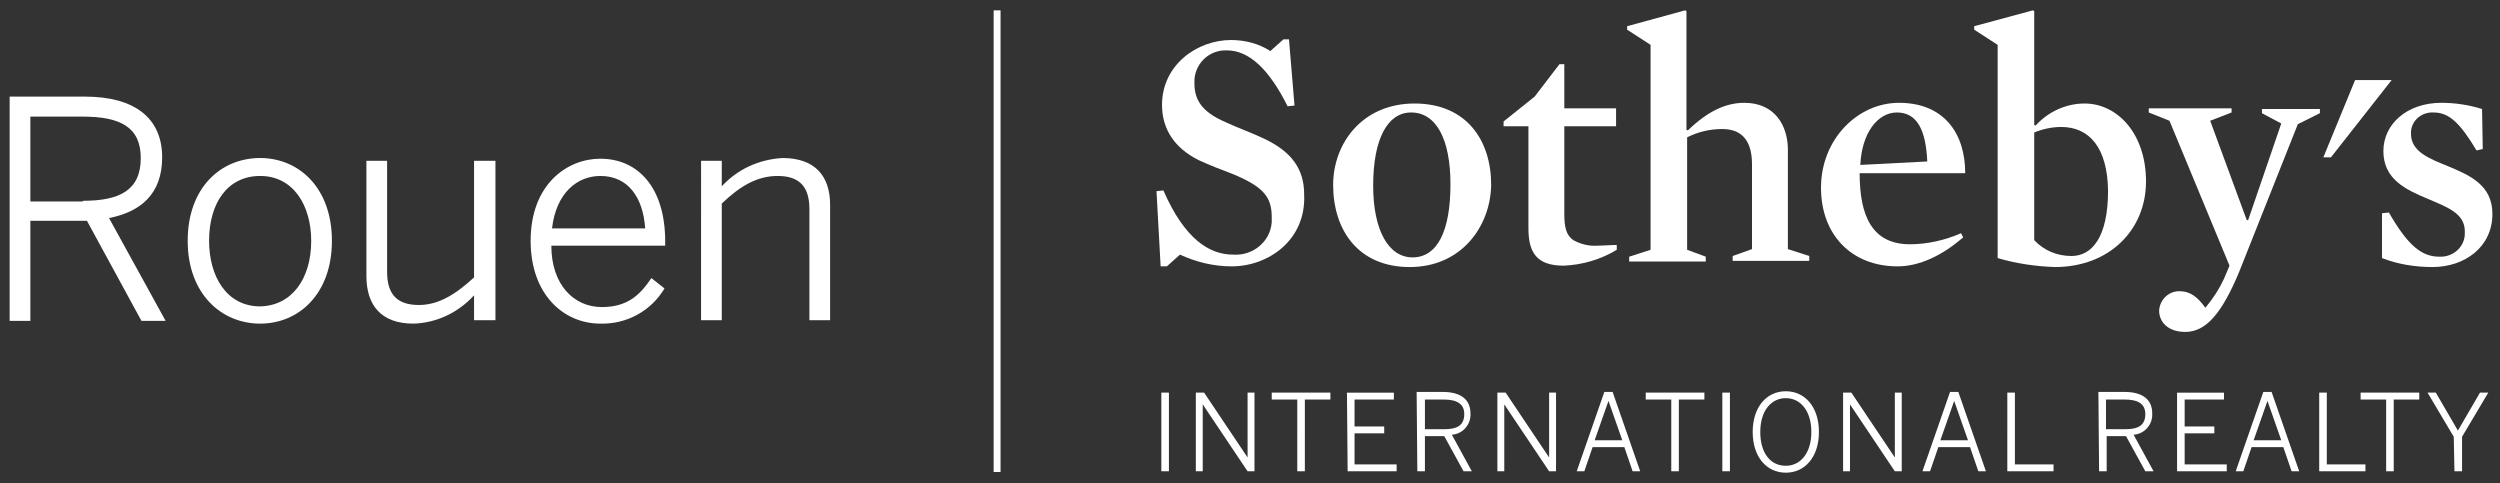<?xml version="1.0" encoding="utf-8"?>
<!-- Generator: Adobe Illustrator 26.0.3, SVG Export Plug-In . SVG Version: 6.00 Build 0)  -->
<svg version="1.1" id="Layer_1" xmlns="http://www.w3.org/2000/svg" xmlns:xlink="http://www.w3.org/1999/xlink" x="0px" y="0px"
	 width="362.3px" height="70px" viewBox="0 0 362.3 70" style="enable-background:new 0 0 362.3 70;" xml:space="preserve">
<rect x="0" y="0" width="362.3" height="70" fill="#333333" stroke="none"/>
<style type="text/css">
	.st0{fill:#FFFFFF;}
</style>
<rect x="144" y="1.5" class="st0" width="1" height="66.9"/>
<polygon class="st0" points="341.3,11.6 336.7,22.8 337.8,22.8 346.6,11.6 "/>
<path class="st0" d="M178.5,38.6c-2.6,0-5.1-0.6-7.5-1.7l-1.9,1.7h-0.9l-0.6-10.9l1-0.1c3.1,7.1,6.7,9.3,10.1,9.3
	c2.9,0.2,5.4-1.9,5.6-4.7c0-0.2,0-0.4,0-0.7c0-2.9-1.1-4.4-5.7-6.3c-1.6-0.6-3.4-1.3-4.9-2c-3.4-1.7-5.3-4.4-5.3-8
	c0-5.8,5.1-9.4,10-9.4c2,0,4,0.5,5.7,1.6l1.9-1.7h0.8l0.8,9.6l-1,0.1c-2.7-5.4-5.6-8.1-8.8-8.1c-2.4-0.1-4.5,1.7-4.7,4.2
	c0,0.2,0,0.4,0,0.6c0,2.3,1,4.1,4.5,5.6c1.7,0.8,3.7,1.5,5.6,2.4c4,1.9,5.8,4.4,5.8,8.1C189.3,34.8,183.8,38.6,178.5,38.6"/>
<path class="st0" d="M204.5,16.3c-3.4,0-5.5,3.8-5.5,10.6c0,6.6,2.3,10.4,5.7,10.4c3.6,0,5.5-3.8,5.5-10.6
	C210.2,20.1,208.1,16.3,204.5,16.3 M204.3,38.7c-7.5,0-11.1-5.4-11.1-11.9c0-6,4.2-11.8,11.8-11.8c7.5,0,11.1,5.3,11.1,11.8
	C216,32.8,211.8,38.7,204.3,38.7"/>
<path class="st0" d="M226.6,38.5c-3.9,0-5.1-1.9-5.1-5.4V18.3h-3.6v-0.7l4.5-3.6l3.6-4.7h0.7v6.4h7.5v2.6h-7.5v12.7
	c0,2,0.3,3.1,1.3,3.8c1.1,0.6,2.3,0.9,3.6,0.8c0.8,0,1.8-0.1,2.7-0.1l0,0.7C232,37.6,229.3,38.4,226.6,38.5"/>
<path class="st0" d="M249.6,18.7c-1.8,0-3.5,0.4-5.1,1.2v16.3l2.7,1v0.7h-11.1v-0.7l3.1-1V6.5l-3.4-2.2V3.8l8.4-2.3l0.2,0.1v17.2
	l0.2,0.1c2.9-2.8,5.5-4,8.2-4c4.4,0,6.3,3.3,6.3,6.8v14.4l3.1,1v0.7h-11.1v-0.7l2.8-1V23.8C253.9,20.6,252.6,18.7,249.6,18.7"/>
<path class="st0" d="M279.3,23.4c-0.2-4.6-1.5-7.1-4.4-7.1c-2.8,0-5.1,3-5.3,7.6L279.3,23.4z M269.5,25.1c0,6.2,1.8,10.3,7.3,10.3
	c2.5,0,5.1-0.6,7.4-1.6l0.3,0.6c-3,2.6-6.3,4.2-9.5,4.2c-6.7,0-11.1-4.6-11.1-11.4c0-7,5.3-12.3,11.3-12.3c6.5,0,9.6,4.4,9.6,10.2
	L269.5,25.1z"/>
<path class="st0" d="M298.7,18.4c-1.3,0-2.7,0.3-3.9,0.8v15.6c1.4,1.5,3.3,2.3,5.4,2.3c2.9,0,5.3-2.6,5.3-9.5
	C305.4,21.4,302.8,18.4,298.7,18.4 M297.8,38.7c-2.8-0.1-5.6-0.5-8.3-1.3V6.5l-3.4-2.2V3.8l8.5-2.3l0.2,0.1v16.5l0.2,0.1
	c1.8-2,4.4-3.2,7.1-3.2c4.7,0,8.9,4.3,8.9,11.3C311,33.3,305.7,38.7,297.8,38.7"/>
<path class="st0" d="M324.5,39.4c-2.5,6-4.8,8.7-7.8,8.7c-2.6,0-3.8-1.5-3.8-3.1c0.1-1.6,1.4-2.8,2.9-2.8c1.7,0,2.7,0.9,3.8,2.4
	c1.1-1.3,2-2.7,2.7-4.2l0.8-1.9l-8.7-21l-3-1.2v-0.6h12v0.6l-3.1,1.2l5.3,14.4h0.2l4.8-14l-2.8-1.5v-0.6h8.4v0.6L333,18L324.5,39.4z
	"/>
<path class="st0" d="M352.5,38.7c-2.5,0-5-0.4-7.3-1.3l0-6.5l1-0.1c2.7,4.7,4.7,6.4,7.3,6.4c1.9,0.1,3.6-1.3,3.7-3.2
	c0-0.2,0-0.3,0-0.5c0-2.6-2.6-3.5-5.4-4.7c-3.1-1.3-6.4-2.8-6.4-6.9c0-3.9,3.4-7,8.4-7c2,0,4,0.3,5.9,0.9l0.1,5.8l-0.9,0.2
	c-2.4-4-4-5.5-6.2-5.5c-1.7-0.1-3.2,1.1-3.3,2.8c0,0.1,0,0.2,0,0.3c0,2.6,2.7,3.6,5.4,4.7c3.1,1.3,6.4,2.7,6.4,6.9
	C361.2,35.8,357.2,38.7,352.5,38.7"/>
<path class="st0" d="M168.3,68.3h1.1V56.9h-1.1V68.3z M173.3,68.3h1v-9.7h0l6.5,9.7h1V56.9h-1v9.4h0l-6.3-9.4h-1.2L173.3,68.3
	L173.3,68.3z M188,68.3h1.1V57.9h3.7v-1h-8.5v1h3.7V68.3z M195.3,68.3h7.1v-1h-6.1v-4.5h4.3v-1h-4.3v-3.9h5.7v-1h-6.8L195.3,68.3
	L195.3,68.3z M205.4,68.3h1.1v-5.1h2.8l2.8,5.1h1.2l-2.9-5.3c1.6-0.1,2.8-1.5,2.7-3.1c0-2-1.4-3.1-4-3.1h-3.8L205.4,68.3L205.4,68.3
	z M206.5,62.2v-4.3h2.7c1.9,0,3,0.6,3,2.1c0,1.7-1.1,2.2-2.9,2.2H206.5z M217,68.3h1v-9.7h0l6.5,9.7h1V56.9h-1v9.4h0l-6.3-9.4H217
	L217,68.3L217,68.3z M228.5,68.3h1.1l1.2-3.5h4.6l1.2,3.5h1.1l-4-11.5h-1.2L228.5,68.3L228.5,68.3z M231.1,63.8l2-5.7h0l2,5.7H231.1
	z M242.2,68.3h1.1V57.9h3.7v-1h-8.5v1h3.7V68.3z M249.6,68.3h1.1V56.9h-1.1V68.3z M258.8,68.5c2.8,0,4.8-2.3,4.8-5.9
	c0-3.6-2-5.9-4.8-5.9c-2.8,0-4.8,2.3-4.8,5.9C254,66.2,256,68.5,258.8,68.5z M258.8,67.5c-2.2,0-3.7-1.8-3.7-4.9
	c0-3.1,1.6-4.9,3.7-4.9s3.7,1.8,3.7,4.9S260.9,67.5,258.8,67.5z M267.1,68.3h1v-9.7h0l6.5,9.7h1V56.9h-1v9.4h0l-6.3-9.4h-1.2
	L267.1,68.3L267.1,68.3z M278.6,68.3h1.1l1.2-3.5h4.6l1.2,3.5h1.1l-4-11.5h-1.2L278.6,68.3L278.6,68.3z M281.2,63.8l2-5.7h0l2,5.7
	H281.2z M290.9,68.3h6.7v-1H292V56.9h-1.1L290.9,68.3L290.9,68.3z M304.2,68.3h1.1v-5.1h2.8l2.8,5.1h1.2l-2.9-5.3
	c1.6-0.1,2.8-1.5,2.7-3.1c0-2-1.4-3.1-4-3.1h-3.8L304.2,68.3L304.2,68.3z M305.2,62.2v-4.3h2.7c1.9,0,3,0.6,3,2.1
	c0,1.7-1.1,2.2-2.9,2.2H305.2z M315.5,68.3h7.2v-1h-6.1v-4.5h4.3v-1h-4.3v-3.9h5.7v-1h-6.8L315.5,68.3L315.5,68.3z M324,68.3h1.1
	l1.2-3.5h4.6l1.2,3.5h1.1l-4-11.5h-1.2L324,68.3L324,68.3z M326.6,63.8l2-5.7h0l2,5.7H326.6z M336.1,68.3h6.7v-1h-5.6V56.9h-1.1
	V68.3z M345.8,68.3h1.1V57.9h3.7v-1h-8.5v1h3.7L345.8,68.3L345.8,68.3z M355.7,68.3h1.1v-5l3.8-6.4h-1.2l-3.2,5.5l-3.2-5.5h-1.2
	l3.8,6.4L355.7,68.3L355.7,68.3z"/>
<path class="st0" d="M1.4,14h10.9c7.2,0,11.2,3.1,11.2,8.8c0,5.3-3.1,7.9-7.7,8.8l8.2,14.9h-3.5l-7.9-14.5H4.4v14.5H1.4V14z
	 M12,29.1c5.3,0,8.4-1.5,8.4-6.2c0-4.5-3-6-8.4-6H4.4v12.3H12z"/>
<path class="st0" d="M27.2,34.9c0-7.7,4.8-12,10.5-12c5.6,0,10.4,4.3,10.4,12c0,7.7-4.8,12-10.4,12S27.2,42.6,27.2,34.9z M45.1,34.9
	c0-5-2.5-9.4-7.4-9.4c-4.7,0-7.4,3.9-7.4,9.4c0,5.1,2.5,9.5,7.4,9.5C42.3,44.3,45.1,40.4,45.1,34.9L45.1,34.9z"/>
<path class="st0" d="M53.1,40V23.3h3v16.1c0,3.2,1.4,4.8,4.6,4.8c2.9,0,5.4-1.6,8-4V23.3h3.1v23.1h-3.1v-3.6c-2.3,2.5-5.4,4-8.8,4.1
	C55.3,46.9,53.1,44.3,53.1,40z"/>
<path class="st0" d="M76.9,34.9c0-8.2,5.3-11.9,10.1-11.9c5.4,0,9.4,4.1,9.4,12v0.6H79.9c0,5.7,3.3,8.9,7.3,8.9
	c3.5,0,5.4-1.5,7.2-4.2l1.9,1.5C94.4,45,90.9,47,87,46.9C81.7,46.9,76.9,42.7,76.9,34.9z M93.5,33.1c-0.3-4.4-2.4-7.6-6.5-7.6
	c-3.3,0-6.4,2.4-7,7.6H93.5z"/>
<path class="st0" d="M101.6,23.3h3V27c2.3-2.5,5.4-3.9,8.8-4.1c4.6,0,6.9,2.5,6.9,6.8v16.7h-3V30.3c0-3.2-1.4-4.8-4.6-4.8
	c-3,0-5.5,1.5-8.1,4v16.9h-3L101.6,23.3z"/>
</svg>
